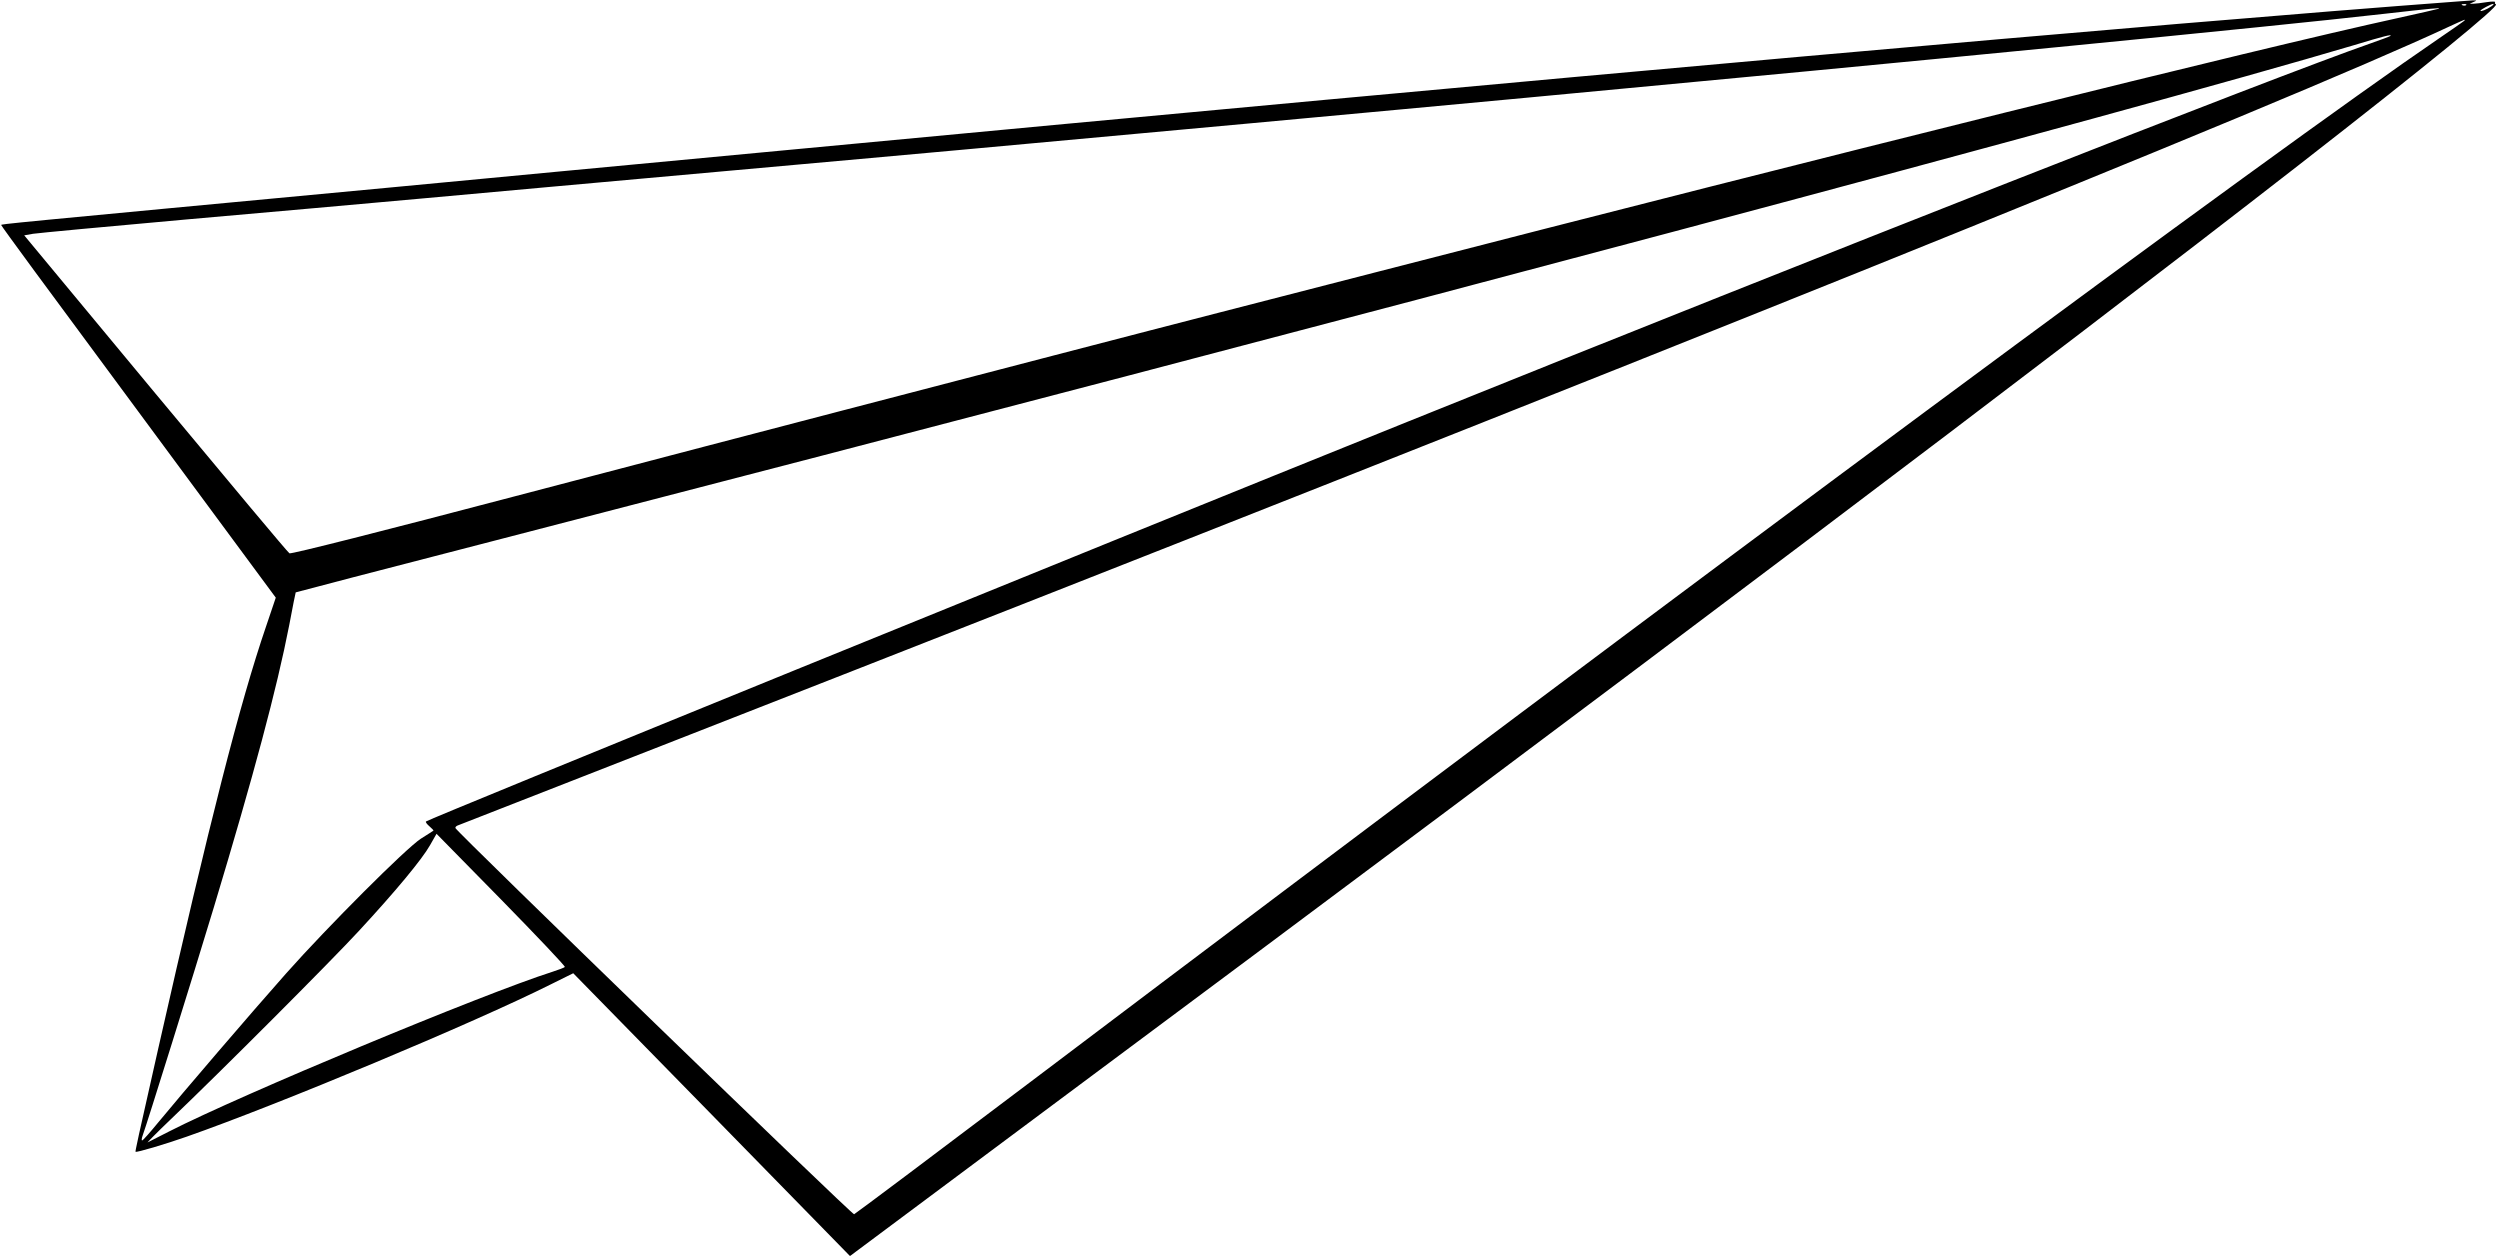  <svg version="1.0" xmlns="http://www.w3.org/2000/svg"
 width="1280pt" height="643pt" viewBox="0 0 1280 643"
 preserveAspectRatio="xMidYMid meet"><g transform="translate(0,643) scale(0.1,-0.1)"
fill="#000000" stroke="none">
<path d="M12590 6423 c-1571 -117 -4564 -384 -8685 -773 -352 -33 -830 -78
-1062 -100 -233 -22 -613 -58 -845 -80 -2004 -188 -1989 -187 -1992 -192 -2
-2 262 -361 586 -798 323 -437 640 -866 704 -953 l116 -157 -50 -148 c-134
-392 -290 -1003 -551 -2157 -107 -472 -119 -530 -117 -532 5 -5 153 39 261 77
471 165 1470 582 1865 780 l115 57 709 -724 708 -724 32 24 c17 13 445 332
951 709 3101 2307 5125 3834 6440 4857 650 506 1025 812 1004 819 -5 2 -7 7
-4 11 2 4 -17 4 -43 0 -26 -4 -56 -8 -67 -8 l-20 0 20 9 c18 8 18 8 -5 8 -14
-1 -45 -3 -70 -5z m37 -19 c-3 -3 -12 -4 -19 -1 -8 3 -5 6 6 6 11 1 17 -2 13
-5z m128 -7 c-23 -16 -55 -28 -55 -22 0 6 53 34 65 35 5 0 1 -6 -10 -13z
m-270 -12 c-5 -2 -102 -24 -215 -49 -709 -155 -2905 -701 -5230 -1301 -289
-74 -649 -167 -800 -206 -151 -39 -531 -137 -845 -219 -313 -82 -804 -210
-1090 -284 -286 -74 -1035 -271 -1665 -436 -684 -180 -1150 -298 -1158 -293
-8 4 -316 373 -686 818 l-672 810 45 8 c26 4 377 37 781 73 404 35 956 85
1225 109 270 25 942 85 1495 135 553 50 1127 101 1275 115 1038 95 2052 188
2230 205 116 11 406 38 645 60 1973 184 3817 364 4385 429 247 28 299 33 280
26z m130 -63 c-6 -5 -62 -44 -125 -87 -867 -592 -3753 -2730 -7175 -5315 -511
-386 -935 -704 -942 -707 -10 -4 -2032 1955 -2041 1977 -2 4 3 10 10 13 7 3
519 203 1138 445 4868 1904 8229 3257 9060 3646 81 37 89 41 75 28z m-376 -76
c-2 -2 -49 -20 -104 -39 -498 -174 -2798 -1078 -4930 -1937 -1639 -660 -5013
-2034 -5024 -2046 -3 -3 5 -14 18 -25 13 -11 22 -21 20 -22 -2 -2 -31 -20 -64
-41 -76 -49 -477 -450 -691 -691 -174 -196 -534 -616 -654 -762 -41 -50 -78
-92 -82 -92 -4 -1 -3 11 3 27 17 44 262 829 364 1167 205 680 322 1117 386
1445 17 91 32 166 33 167 1 1 456 120 1011 263 4595 1189 8359 2192 9525 2538
155 47 199 58 189 48z m-9347 -4767 c-4 -4 -32 -14 -62 -24 -358 -114 -1594
-629 -1964 -818 -55 -28 -105 -54 -110 -56 -4 -2 47 50 115 115 259 247 826
815 965 966 187 202 325 368 366 441 l33 58 332 -338 c182 -186 329 -341 325
-344z"/>
</g>
</svg>
